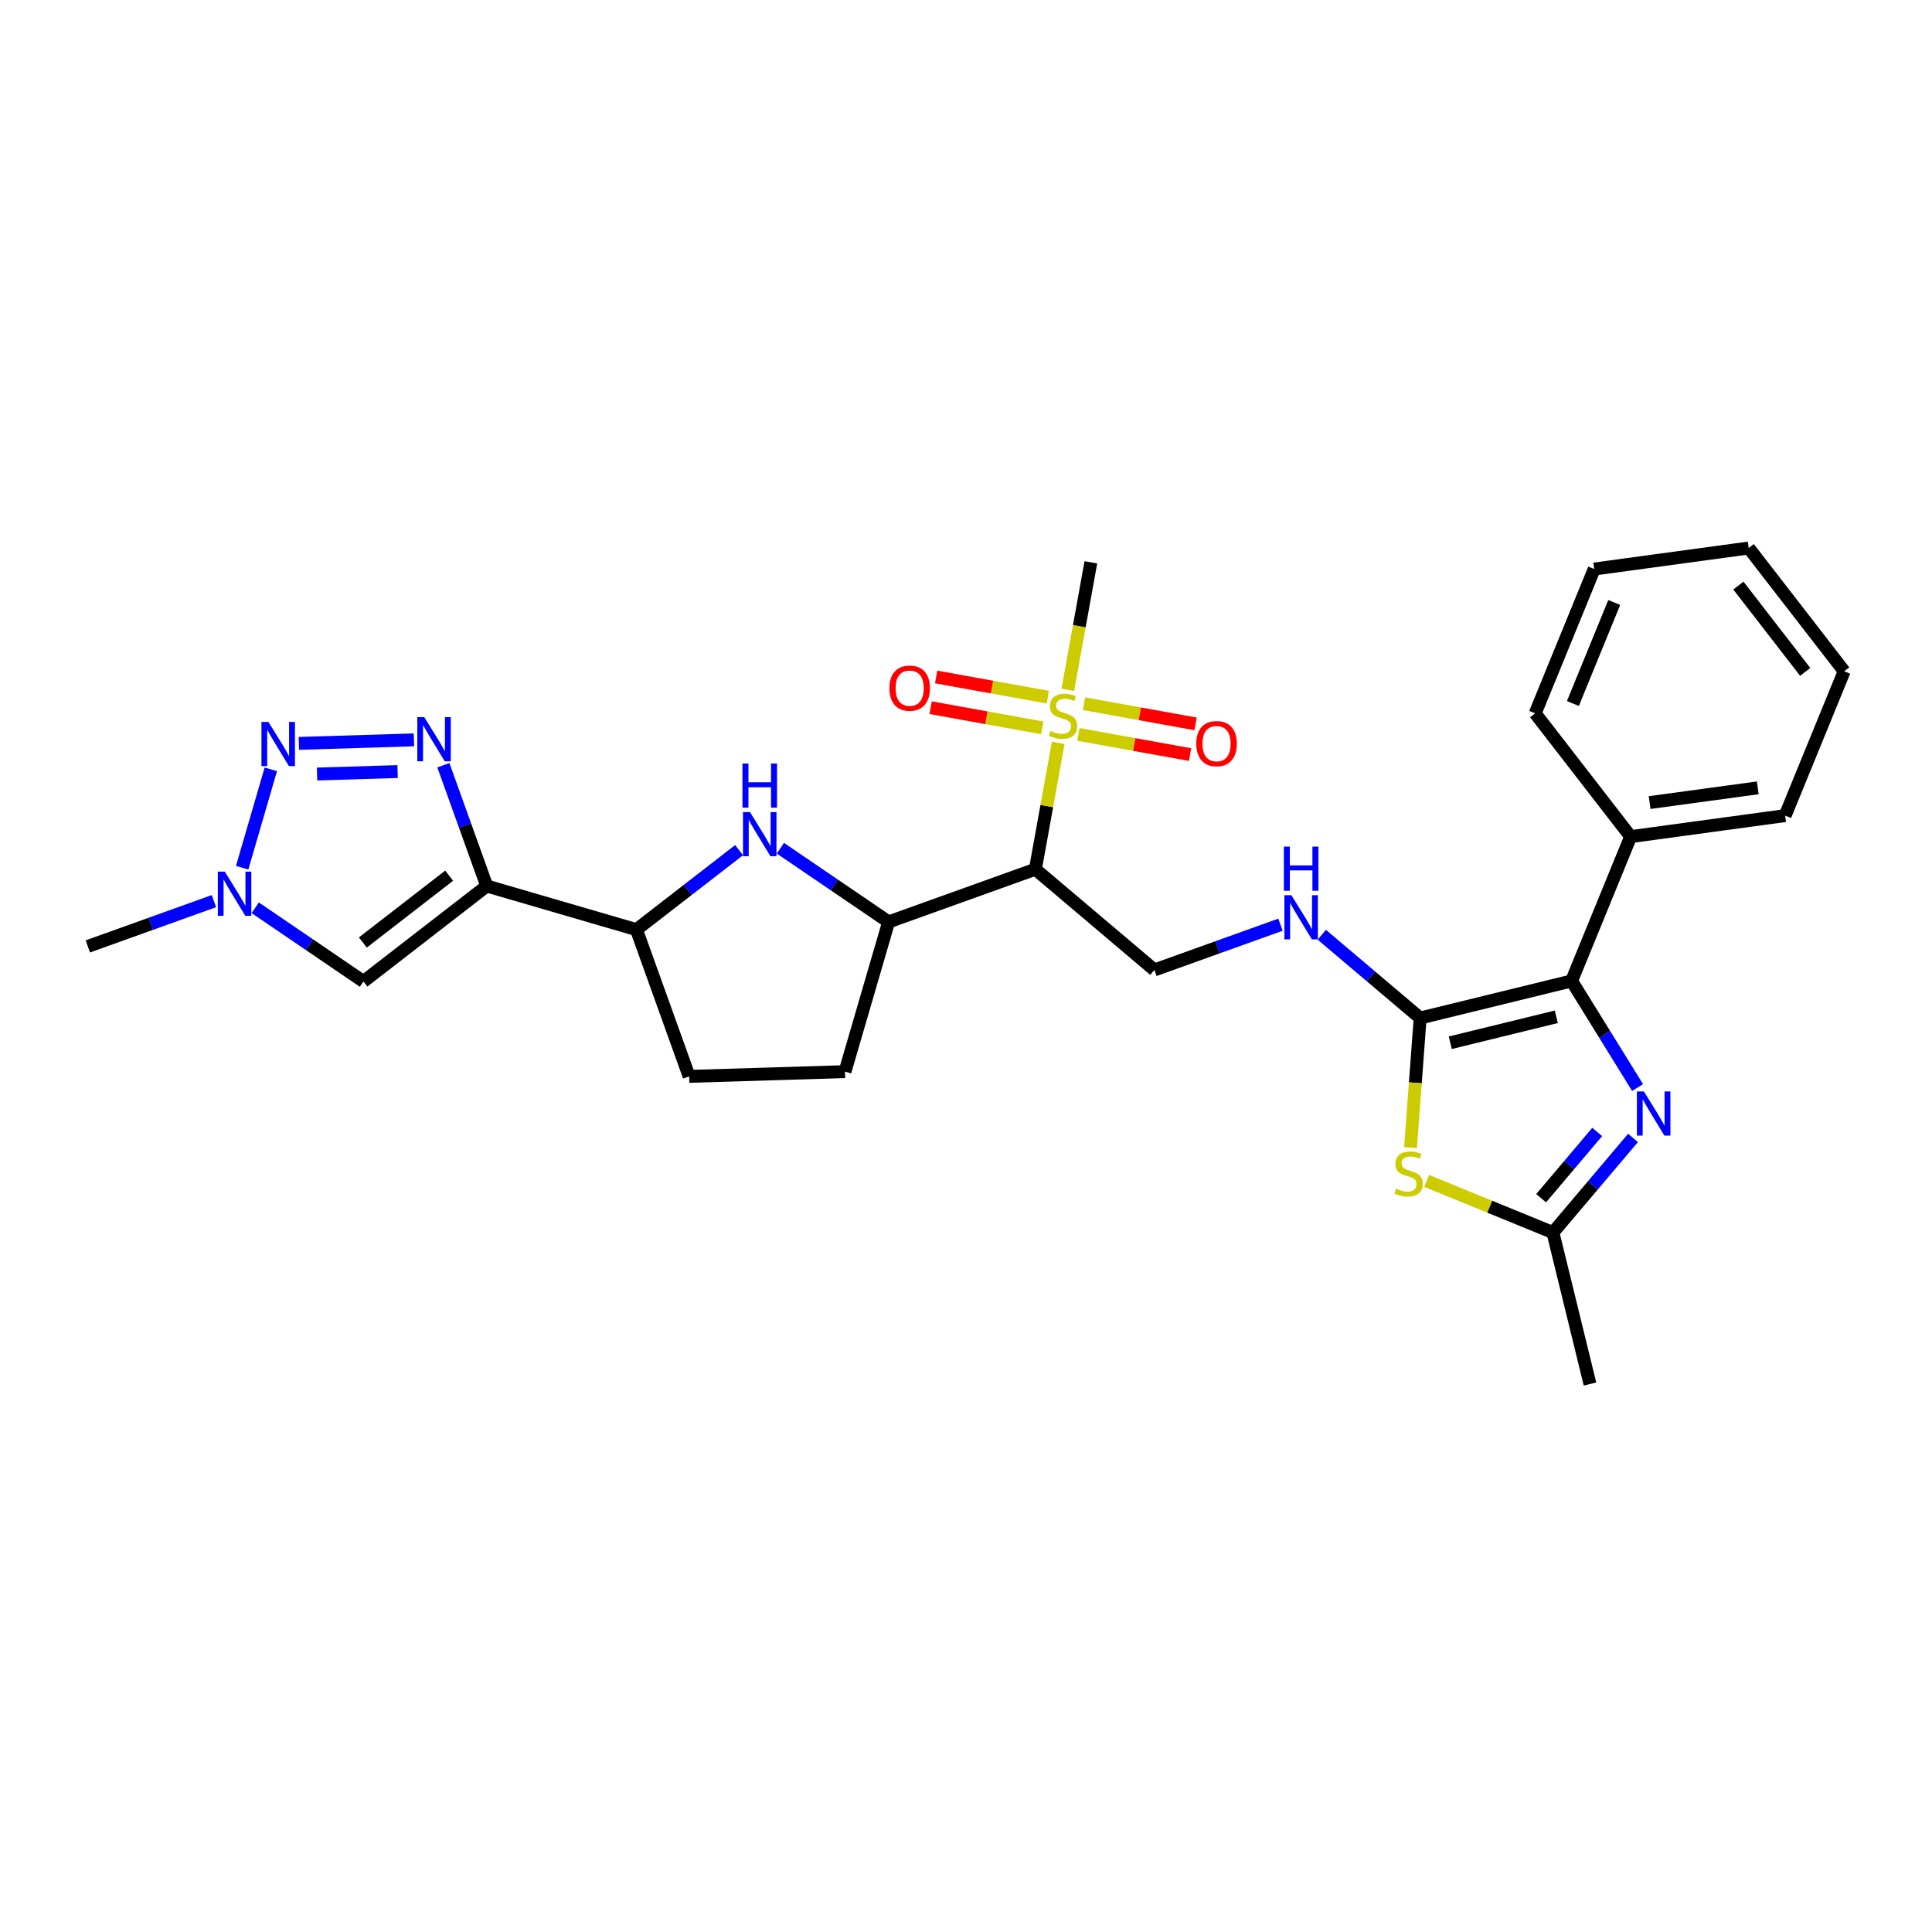 <?xml version='1.0' encoding='iso-8859-1'?>
<svg version='1.1' baseProfile='full'
              xmlns='http://www.w3.org/2000/svg'
                      xmlns:rdkit='http://www.rdkit.org/xml'
                      xmlns:xlink='http://www.w3.org/1999/xlink'
                  xml:space='preserve'
width='300px' height='300px' viewBox='0 0 300 300'>
<!-- END OF HEADER -->
<rect style='opacity:1.0;fill:#FFFFFF;stroke:none' width='300' height='300' x='0' y='0'> </rect>
<rect style='opacity:1.0;fill:#FFFFFF;stroke:none' width='300' height='300' x='0' y='0'> </rect>
<path class='bond-0 atom-0 atom-1' d='M 246.892,214.908 L 241.137,191.39' style='fill:none;fill-rule:evenodd;stroke:#000000;stroke-width:2.0px;stroke-linecap:butt;stroke-linejoin:miter;stroke-opacity:1' />
<path class='bond-1 atom-1 atom-2' d='M 241.137,191.39 L 247.355,184.043' style='fill:none;fill-rule:evenodd;stroke:#000000;stroke-width:2.0px;stroke-linecap:butt;stroke-linejoin:miter;stroke-opacity:1' />
<path class='bond-1 atom-1 atom-2' d='M 247.355,184.043 L 253.574,176.697' style='fill:none;fill-rule:evenodd;stroke:#0000FF;stroke-width:2.0px;stroke-linecap:butt;stroke-linejoin:miter;stroke-opacity:1' />
<path class='bond-1 atom-1 atom-2' d='M 239.306,186.057 L 243.659,180.915' style='fill:none;fill-rule:evenodd;stroke:#000000;stroke-width:2.0px;stroke-linecap:butt;stroke-linejoin:miter;stroke-opacity:1' />
<path class='bond-1 atom-1 atom-2' d='M 243.659,180.915 L 248.013,175.772' style='fill:none;fill-rule:evenodd;stroke:#0000FF;stroke-width:2.0px;stroke-linecap:butt;stroke-linejoin:miter;stroke-opacity:1' />
<path class='bond-29 atom-29 atom-1' d='M 221.531,183.37 L 231.334,187.38' style='fill:none;fill-rule:evenodd;stroke:#CCCC00;stroke-width:2.0px;stroke-linecap:butt;stroke-linejoin:miter;stroke-opacity:1' />
<path class='bond-29 atom-29 atom-1' d='M 231.334,187.38 L 241.137,191.39' style='fill:none;fill-rule:evenodd;stroke:#000000;stroke-width:2.0px;stroke-linecap:butt;stroke-linejoin:miter;stroke-opacity:1' />
<path class='bond-2 atom-2 atom-3' d='M 254.284,168.876 L 249.161,160.599' style='fill:none;fill-rule:evenodd;stroke:#0000FF;stroke-width:2.0px;stroke-linecap:butt;stroke-linejoin:miter;stroke-opacity:1' />
<path class='bond-2 atom-2 atom-3' d='M 249.161,160.599 L 244.038,152.321' style='fill:none;fill-rule:evenodd;stroke:#000000;stroke-width:2.0px;stroke-linecap:butt;stroke-linejoin:miter;stroke-opacity:1' />
<path class='bond-3 atom-3 atom-4' d='M 244.038,152.321 L 253.206,129.912' style='fill:none;fill-rule:evenodd;stroke:#000000;stroke-width:2.0px;stroke-linecap:butt;stroke-linejoin:miter;stroke-opacity:1' />
<path class='bond-9 atom-3 atom-10' d='M 244.038,152.321 L 220.52,158.077' style='fill:none;fill-rule:evenodd;stroke:#000000;stroke-width:2.0px;stroke-linecap:butt;stroke-linejoin:miter;stroke-opacity:1' />
<path class='bond-9 atom-3 atom-10' d='M 241.662,157.888 L 225.199,161.917' style='fill:none;fill-rule:evenodd;stroke:#000000;stroke-width:2.0px;stroke-linecap:butt;stroke-linejoin:miter;stroke-opacity:1' />
<path class='bond-4 atom-4 atom-5' d='M 253.206,129.912 L 277.197,126.646' style='fill:none;fill-rule:evenodd;stroke:#000000;stroke-width:2.0px;stroke-linecap:butt;stroke-linejoin:miter;stroke-opacity:1' />
<path class='bond-4 atom-4 atom-5' d='M 256.151,124.623 L 272.945,122.337' style='fill:none;fill-rule:evenodd;stroke:#000000;stroke-width:2.0px;stroke-linecap:butt;stroke-linejoin:miter;stroke-opacity:1' />
<path class='bond-30 atom-9 atom-4' d='M 238.382,110.768 L 253.206,129.912' style='fill:none;fill-rule:evenodd;stroke:#000000;stroke-width:2.0px;stroke-linecap:butt;stroke-linejoin:miter;stroke-opacity:1' />
<path class='bond-5 atom-5 atom-6' d='M 277.197,126.646 L 286.364,104.236' style='fill:none;fill-rule:evenodd;stroke:#000000;stroke-width:2.0px;stroke-linecap:butt;stroke-linejoin:miter;stroke-opacity:1' />
<path class='bond-6 atom-6 atom-7' d='M 286.364,104.236 L 271.54,85.092' style='fill:none;fill-rule:evenodd;stroke:#000000;stroke-width:2.0px;stroke-linecap:butt;stroke-linejoin:miter;stroke-opacity:1' />
<path class='bond-6 atom-6 atom-7' d='M 280.311,104.329 L 269.935,90.928' style='fill:none;fill-rule:evenodd;stroke:#000000;stroke-width:2.0px;stroke-linecap:butt;stroke-linejoin:miter;stroke-opacity:1' />
<path class='bond-7 atom-7 atom-8' d='M 271.54,85.092 L 247.549,88.358' style='fill:none;fill-rule:evenodd;stroke:#000000;stroke-width:2.0px;stroke-linecap:butt;stroke-linejoin:miter;stroke-opacity:1' />
<path class='bond-8 atom-8 atom-9' d='M 247.549,88.358 L 238.382,110.768' style='fill:none;fill-rule:evenodd;stroke:#000000;stroke-width:2.0px;stroke-linecap:butt;stroke-linejoin:miter;stroke-opacity:1' />
<path class='bond-8 atom-8 atom-9' d='M 250.656,93.553 L 244.239,109.24' style='fill:none;fill-rule:evenodd;stroke:#000000;stroke-width:2.0px;stroke-linecap:butt;stroke-linejoin:miter;stroke-opacity:1' />
<path class='bond-10 atom-10 atom-11' d='M 220.52,158.077 L 212.883,151.612' style='fill:none;fill-rule:evenodd;stroke:#000000;stroke-width:2.0px;stroke-linecap:butt;stroke-linejoin:miter;stroke-opacity:1' />
<path class='bond-10 atom-10 atom-11' d='M 212.883,151.612 L 205.246,145.147' style='fill:none;fill-rule:evenodd;stroke:#0000FF;stroke-width:2.0px;stroke-linecap:butt;stroke-linejoin:miter;stroke-opacity:1' />
<path class='bond-28 atom-10 atom-29' d='M 220.52,158.077 L 219.773,168.138' style='fill:none;fill-rule:evenodd;stroke:#000000;stroke-width:2.0px;stroke-linecap:butt;stroke-linejoin:miter;stroke-opacity:1' />
<path class='bond-28 atom-10 atom-29' d='M 219.773,168.138 L 219.026,178.199' style='fill:none;fill-rule:evenodd;stroke:#CCCC00;stroke-width:2.0px;stroke-linecap:butt;stroke-linejoin:miter;stroke-opacity:1' />
<path class='bond-11 atom-11 atom-12' d='M 198.835,143.585 L 189.044,147.1' style='fill:none;fill-rule:evenodd;stroke:#0000FF;stroke-width:2.0px;stroke-linecap:butt;stroke-linejoin:miter;stroke-opacity:1' />
<path class='bond-11 atom-11 atom-12' d='M 189.044,147.1 L 179.253,150.616' style='fill:none;fill-rule:evenodd;stroke:#000000;stroke-width:2.0px;stroke-linecap:butt;stroke-linejoin:miter;stroke-opacity:1' />
<path class='bond-12 atom-12 atom-13' d='M 179.253,150.616 L 160.773,134.973' style='fill:none;fill-rule:evenodd;stroke:#000000;stroke-width:2.0px;stroke-linecap:butt;stroke-linejoin:miter;stroke-opacity:1' />
<path class='bond-13 atom-13 atom-14' d='M 160.773,134.973 L 137.985,143.155' style='fill:none;fill-rule:evenodd;stroke:#000000;stroke-width:2.0px;stroke-linecap:butt;stroke-linejoin:miter;stroke-opacity:1' />
<path class='bond-24 atom-13 atom-25' d='M 160.773,134.973 L 162.546,125.164' style='fill:none;fill-rule:evenodd;stroke:#000000;stroke-width:2.0px;stroke-linecap:butt;stroke-linejoin:miter;stroke-opacity:1' />
<path class='bond-24 atom-13 atom-25' d='M 162.546,125.164 L 164.319,115.355' style='fill:none;fill-rule:evenodd;stroke:#CCCC00;stroke-width:2.0px;stroke-linecap:butt;stroke-linejoin:miter;stroke-opacity:1' />
<path class='bond-14 atom-14 atom-15' d='M 137.985,143.155 L 131.21,166.4' style='fill:none;fill-rule:evenodd;stroke:#000000;stroke-width:2.0px;stroke-linecap:butt;stroke-linejoin:miter;stroke-opacity:1' />
<path class='bond-31 atom-24 atom-14' d='M 121.177,131.712 L 129.581,137.433' style='fill:none;fill-rule:evenodd;stroke:#0000FF;stroke-width:2.0px;stroke-linecap:butt;stroke-linejoin:miter;stroke-opacity:1' />
<path class='bond-31 atom-24 atom-14' d='M 129.581,137.433 L 137.985,143.155' style='fill:none;fill-rule:evenodd;stroke:#000000;stroke-width:2.0px;stroke-linecap:butt;stroke-linejoin:miter;stroke-opacity:1' />
<path class='bond-15 atom-15 atom-16' d='M 131.21,166.4 L 107.01,167.141' style='fill:none;fill-rule:evenodd;stroke:#000000;stroke-width:2.0px;stroke-linecap:butt;stroke-linejoin:miter;stroke-opacity:1' />
<path class='bond-16 atom-16 atom-17' d='M 107.01,167.141 L 98.827,144.353' style='fill:none;fill-rule:evenodd;stroke:#000000;stroke-width:2.0px;stroke-linecap:butt;stroke-linejoin:miter;stroke-opacity:1' />
<path class='bond-17 atom-17 atom-18' d='M 98.827,144.353 L 75.582,137.578' style='fill:none;fill-rule:evenodd;stroke:#000000;stroke-width:2.0px;stroke-linecap:butt;stroke-linejoin:miter;stroke-opacity:1' />
<path class='bond-23 atom-17 atom-24' d='M 98.827,144.353 L 106.796,138.182' style='fill:none;fill-rule:evenodd;stroke:#000000;stroke-width:2.0px;stroke-linecap:butt;stroke-linejoin:miter;stroke-opacity:1' />
<path class='bond-23 atom-17 atom-24' d='M 106.796,138.182 L 114.765,132.011' style='fill:none;fill-rule:evenodd;stroke:#0000FF;stroke-width:2.0px;stroke-linecap:butt;stroke-linejoin:miter;stroke-opacity:1' />
<path class='bond-18 atom-18 atom-19' d='M 75.582,137.578 L 56.438,152.402' style='fill:none;fill-rule:evenodd;stroke:#000000;stroke-width:2.0px;stroke-linecap:butt;stroke-linejoin:miter;stroke-opacity:1' />
<path class='bond-18 atom-18 atom-19' d='M 69.746,135.973 L 56.345,146.35' style='fill:none;fill-rule:evenodd;stroke:#000000;stroke-width:2.0px;stroke-linecap:butt;stroke-linejoin:miter;stroke-opacity:1' />
<path class='bond-32 atom-23 atom-18' d='M 68.848,118.825 L 72.215,128.201' style='fill:none;fill-rule:evenodd;stroke:#0000FF;stroke-width:2.0px;stroke-linecap:butt;stroke-linejoin:miter;stroke-opacity:1' />
<path class='bond-32 atom-23 atom-18' d='M 72.215,128.201 L 75.582,137.578' style='fill:none;fill-rule:evenodd;stroke:#000000;stroke-width:2.0px;stroke-linecap:butt;stroke-linejoin:miter;stroke-opacity:1' />
<path class='bond-19 atom-19 atom-20' d='M 56.438,152.402 L 48.034,146.68' style='fill:none;fill-rule:evenodd;stroke:#000000;stroke-width:2.0px;stroke-linecap:butt;stroke-linejoin:miter;stroke-opacity:1' />
<path class='bond-19 atom-19 atom-20' d='M 48.034,146.68 L 39.63,140.959' style='fill:none;fill-rule:evenodd;stroke:#0000FF;stroke-width:2.0px;stroke-linecap:butt;stroke-linejoin:miter;stroke-opacity:1' />
<path class='bond-20 atom-20 atom-21' d='M 33.218,139.927 L 23.427,143.443' style='fill:none;fill-rule:evenodd;stroke:#0000FF;stroke-width:2.0px;stroke-linecap:butt;stroke-linejoin:miter;stroke-opacity:1' />
<path class='bond-20 atom-20 atom-21' d='M 23.427,143.443 L 13.636,146.959' style='fill:none;fill-rule:evenodd;stroke:#000000;stroke-width:2.0px;stroke-linecap:butt;stroke-linejoin:miter;stroke-opacity:1' />
<path class='bond-21 atom-20 atom-22' d='M 37.6,134.742 L 42.053,119.46' style='fill:none;fill-rule:evenodd;stroke:#0000FF;stroke-width:2.0px;stroke-linecap:butt;stroke-linejoin:miter;stroke-opacity:1' />
<path class='bond-22 atom-22 atom-23' d='M 46.404,115.433 L 64.274,114.886' style='fill:none;fill-rule:evenodd;stroke:#0000FF;stroke-width:2.0px;stroke-linecap:butt;stroke-linejoin:miter;stroke-opacity:1' />
<path class='bond-22 atom-22 atom-23' d='M 49.233,120.191 L 61.741,119.809' style='fill:none;fill-rule:evenodd;stroke:#0000FF;stroke-width:2.0px;stroke-linecap:butt;stroke-linejoin:miter;stroke-opacity:1' />
<path class='bond-25 atom-25 atom-26' d='M 165.808,107.123 L 167.598,97.222' style='fill:none;fill-rule:evenodd;stroke:#CCCC00;stroke-width:2.0px;stroke-linecap:butt;stroke-linejoin:miter;stroke-opacity:1' />
<path class='bond-25 atom-25 atom-26' d='M 167.598,97.222 L 169.388,87.321' style='fill:none;fill-rule:evenodd;stroke:#000000;stroke-width:2.0px;stroke-linecap:butt;stroke-linejoin:miter;stroke-opacity:1' />
<path class='bond-26 atom-25 atom-27' d='M 162.707,108.257 L 154.037,106.69' style='fill:none;fill-rule:evenodd;stroke:#CCCC00;stroke-width:2.0px;stroke-linecap:butt;stroke-linejoin:miter;stroke-opacity:1' />
<path class='bond-26 atom-25 atom-27' d='M 154.037,106.69 L 145.367,105.122' style='fill:none;fill-rule:evenodd;stroke:#FF0000;stroke-width:2.0px;stroke-linecap:butt;stroke-linejoin:miter;stroke-opacity:1' />
<path class='bond-26 atom-25 atom-27' d='M 161.846,113.022 L 153.175,111.455' style='fill:none;fill-rule:evenodd;stroke:#CCCC00;stroke-width:2.0px;stroke-linecap:butt;stroke-linejoin:miter;stroke-opacity:1' />
<path class='bond-26 atom-25 atom-27' d='M 153.175,111.455 L 144.505,109.887' style='fill:none;fill-rule:evenodd;stroke:#FF0000;stroke-width:2.0px;stroke-linecap:butt;stroke-linejoin:miter;stroke-opacity:1' />
<path class='bond-27 atom-25 atom-28' d='M 167.453,114.036 L 176.123,115.604' style='fill:none;fill-rule:evenodd;stroke:#CCCC00;stroke-width:2.0px;stroke-linecap:butt;stroke-linejoin:miter;stroke-opacity:1' />
<path class='bond-27 atom-25 atom-28' d='M 176.123,115.604 L 184.794,117.171' style='fill:none;fill-rule:evenodd;stroke:#FF0000;stroke-width:2.0px;stroke-linecap:butt;stroke-linejoin:miter;stroke-opacity:1' />
<path class='bond-27 atom-25 atom-28' d='M 168.315,109.271 L 176.985,110.838' style='fill:none;fill-rule:evenodd;stroke:#CCCC00;stroke-width:2.0px;stroke-linecap:butt;stroke-linejoin:miter;stroke-opacity:1' />
<path class='bond-27 atom-25 atom-28' d='M 176.985,110.838 L 185.655,112.406' style='fill:none;fill-rule:evenodd;stroke:#FF0000;stroke-width:2.0px;stroke-linecap:butt;stroke-linejoin:miter;stroke-opacity:1' />
<path  class='atom-2' d='M 255.264 169.481
L 257.511 173.113
Q 257.734 173.471, 258.092 174.12
Q 258.451 174.769, 258.47 174.808
L 258.47 169.481
L 259.38 169.481
L 259.38 176.338
L 258.441 176.338
L 256.029 172.367
Q 255.749 171.902, 255.448 171.37
Q 255.158 170.837, 255.071 170.672
L 255.071 176.338
L 254.18 176.338
L 254.18 169.481
L 255.264 169.481
' fill='#0000FF'/>
<path  class='atom-11' d='M 200.525 139.005
L 202.771 142.637
Q 202.994 142.995, 203.353 143.644
Q 203.711 144.293, 203.73 144.332
L 203.73 139.005
L 204.641 139.005
L 204.641 145.862
L 203.701 145.862
L 201.29 141.891
Q 201.009 141.426, 200.709 140.894
Q 200.418 140.361, 200.331 140.196
L 200.331 145.862
L 199.44 145.862
L 199.44 139.005
L 200.525 139.005
' fill='#0000FF'/>
<path  class='atom-11' d='M 199.358 131.462
L 200.287 131.462
L 200.287 134.378
L 203.793 134.378
L 203.793 131.462
L 204.723 131.462
L 204.723 138.319
L 203.793 138.319
L 203.793 135.152
L 200.287 135.152
L 200.287 138.319
L 199.358 138.319
L 199.358 131.462
' fill='#0000FF'/>
<path  class='atom-20' d='M 34.908 135.348
L 37.155 138.98
Q 37.378 139.338, 37.736 139.987
Q 38.095 140.636, 38.114 140.674
L 38.114 135.348
L 39.024 135.348
L 39.024 142.205
L 38.085 142.205
L 35.673 138.234
Q 35.393 137.769, 35.092 137.236
Q 34.802 136.704, 34.715 136.539
L 34.715 142.205
L 33.824 142.205
L 33.824 135.348
L 34.908 135.348
' fill='#0000FF'/>
<path  class='atom-22' d='M 41.683 112.103
L 43.93 115.734
Q 44.152 116.093, 44.511 116.742
Q 44.869 117.391, 44.889 117.429
L 44.889 112.103
L 45.799 112.103
L 45.799 118.959
L 44.859 118.959
L 42.448 114.989
Q 42.167 114.524, 41.867 113.991
Q 41.576 113.458, 41.489 113.294
L 41.489 118.959
L 40.598 118.959
L 40.598 112.103
L 41.683 112.103
' fill='#0000FF'/>
<path  class='atom-23' d='M 65.884 111.362
L 68.131 114.994
Q 68.353 115.352, 68.712 116.001
Q 69.07 116.65, 69.089 116.689
L 69.089 111.362
L 70 111.362
L 70 118.219
L 69.06 118.219
L 66.649 114.248
Q 66.368 113.784, 66.068 113.251
Q 65.777 112.718, 65.69 112.554
L 65.69 118.219
L 64.799 118.219
L 64.799 111.362
L 65.884 111.362
' fill='#0000FF'/>
<path  class='atom-24' d='M 116.455 126.101
L 118.702 129.732
Q 118.925 130.091, 119.283 130.74
Q 119.641 131.389, 119.661 131.427
L 119.661 126.101
L 120.571 126.101
L 120.571 132.958
L 119.632 132.958
L 117.22 128.987
Q 116.939 128.522, 116.639 127.989
Q 116.349 127.457, 116.261 127.292
L 116.261 132.958
L 115.37 132.958
L 115.37 126.101
L 116.455 126.101
' fill='#0000FF'/>
<path  class='atom-24' d='M 115.288 118.558
L 116.218 118.558
L 116.218 121.473
L 119.724 121.473
L 119.724 118.558
L 120.654 118.558
L 120.654 125.415
L 119.724 125.415
L 119.724 122.248
L 116.218 122.248
L 116.218 125.415
L 115.288 125.415
L 115.288 118.558
' fill='#0000FF'/>
<path  class='atom-25' d='M 163.143 113.5
Q 163.221 113.529, 163.54 113.665
Q 163.86 113.8, 164.208 113.887
Q 164.567 113.965, 164.915 113.965
Q 165.564 113.965, 165.942 113.655
Q 166.32 113.335, 166.32 112.783
Q 166.32 112.406, 166.126 112.173
Q 165.942 111.941, 165.651 111.815
Q 165.361 111.689, 164.877 111.544
Q 164.267 111.36, 163.899 111.185
Q 163.54 111.011, 163.279 110.643
Q 163.027 110.275, 163.027 109.655
Q 163.027 108.793, 163.608 108.261
Q 164.199 107.728, 165.361 107.728
Q 166.155 107.728, 167.056 108.106
L 166.833 108.851
Q 166.01 108.512, 165.39 108.512
Q 164.722 108.512, 164.354 108.793
Q 163.986 109.064, 163.995 109.539
Q 163.995 109.907, 164.179 110.13
Q 164.373 110.352, 164.644 110.478
Q 164.925 110.604, 165.39 110.75
Q 166.01 110.943, 166.378 111.137
Q 166.746 111.331, 167.007 111.728
Q 167.279 112.115, 167.279 112.783
Q 167.279 113.733, 166.639 114.246
Q 166.01 114.749, 164.954 114.749
Q 164.344 114.749, 163.879 114.614
Q 163.424 114.488, 162.882 114.265
L 163.143 113.5
' fill='#CCCC00'/>
<path  class='atom-27' d='M 138.107 106.858
Q 138.107 105.212, 138.92 104.292
Q 139.734 103.372, 141.254 103.372
Q 142.775 103.372, 143.588 104.292
Q 144.402 105.212, 144.402 106.858
Q 144.402 108.524, 143.579 109.473
Q 142.755 110.413, 141.254 110.413
Q 139.743 110.413, 138.92 109.473
Q 138.107 108.534, 138.107 106.858
M 141.254 109.638
Q 142.3 109.638, 142.862 108.941
Q 143.433 108.234, 143.433 106.858
Q 143.433 105.512, 142.862 104.834
Q 142.3 104.147, 141.254 104.147
Q 140.208 104.147, 139.637 104.825
Q 139.075 105.503, 139.075 106.858
Q 139.075 108.243, 139.637 108.941
Q 140.208 109.638, 141.254 109.638
' fill='#FF0000'/>
<path  class='atom-28' d='M 185.758 115.474
Q 185.758 113.827, 186.572 112.907
Q 187.385 111.987, 188.906 111.987
Q 190.427 111.987, 191.24 112.907
Q 192.054 113.827, 192.054 115.474
Q 192.054 117.139, 191.23 118.089
Q 190.407 119.028, 188.906 119.028
Q 187.395 119.028, 186.572 118.089
Q 185.758 117.149, 185.758 115.474
M 188.906 118.253
Q 189.952 118.253, 190.514 117.556
Q 191.085 116.849, 191.085 115.474
Q 191.085 114.127, 190.514 113.449
Q 189.952 112.762, 188.906 112.762
Q 187.86 112.762, 187.289 113.44
Q 186.727 114.118, 186.727 115.474
Q 186.727 116.859, 187.289 117.556
Q 187.86 118.253, 188.906 118.253
' fill='#FF0000'/>
<path  class='atom-29' d='M 216.79 184.576
Q 216.867 184.605, 217.187 184.741
Q 217.507 184.876, 217.855 184.963
Q 218.214 185.041, 218.562 185.041
Q 219.211 185.041, 219.589 184.731
Q 219.967 184.411, 219.967 183.859
Q 219.967 183.482, 219.773 183.249
Q 219.589 183.017, 219.298 182.891
Q 219.008 182.765, 218.523 182.62
Q 217.913 182.436, 217.545 182.261
Q 217.187 182.087, 216.925 181.719
Q 216.674 181.351, 216.674 180.731
Q 216.674 179.869, 217.255 179.337
Q 217.846 178.804, 219.008 178.804
Q 219.802 178.804, 220.703 179.182
L 220.48 179.927
Q 219.657 179.588, 219.037 179.588
Q 218.369 179.588, 218 179.869
Q 217.632 180.14, 217.642 180.615
Q 217.642 180.983, 217.826 181.206
Q 218.02 181.428, 218.291 181.554
Q 218.572 181.68, 219.037 181.826
Q 219.657 182.019, 220.025 182.213
Q 220.393 182.407, 220.654 182.804
Q 220.925 183.191, 220.925 183.859
Q 220.925 184.808, 220.286 185.322
Q 219.657 185.825, 218.601 185.825
Q 217.991 185.825, 217.526 185.69
Q 217.071 185.564, 216.528 185.341
L 216.79 184.576
' fill='#CCCC00'/>
</svg>
